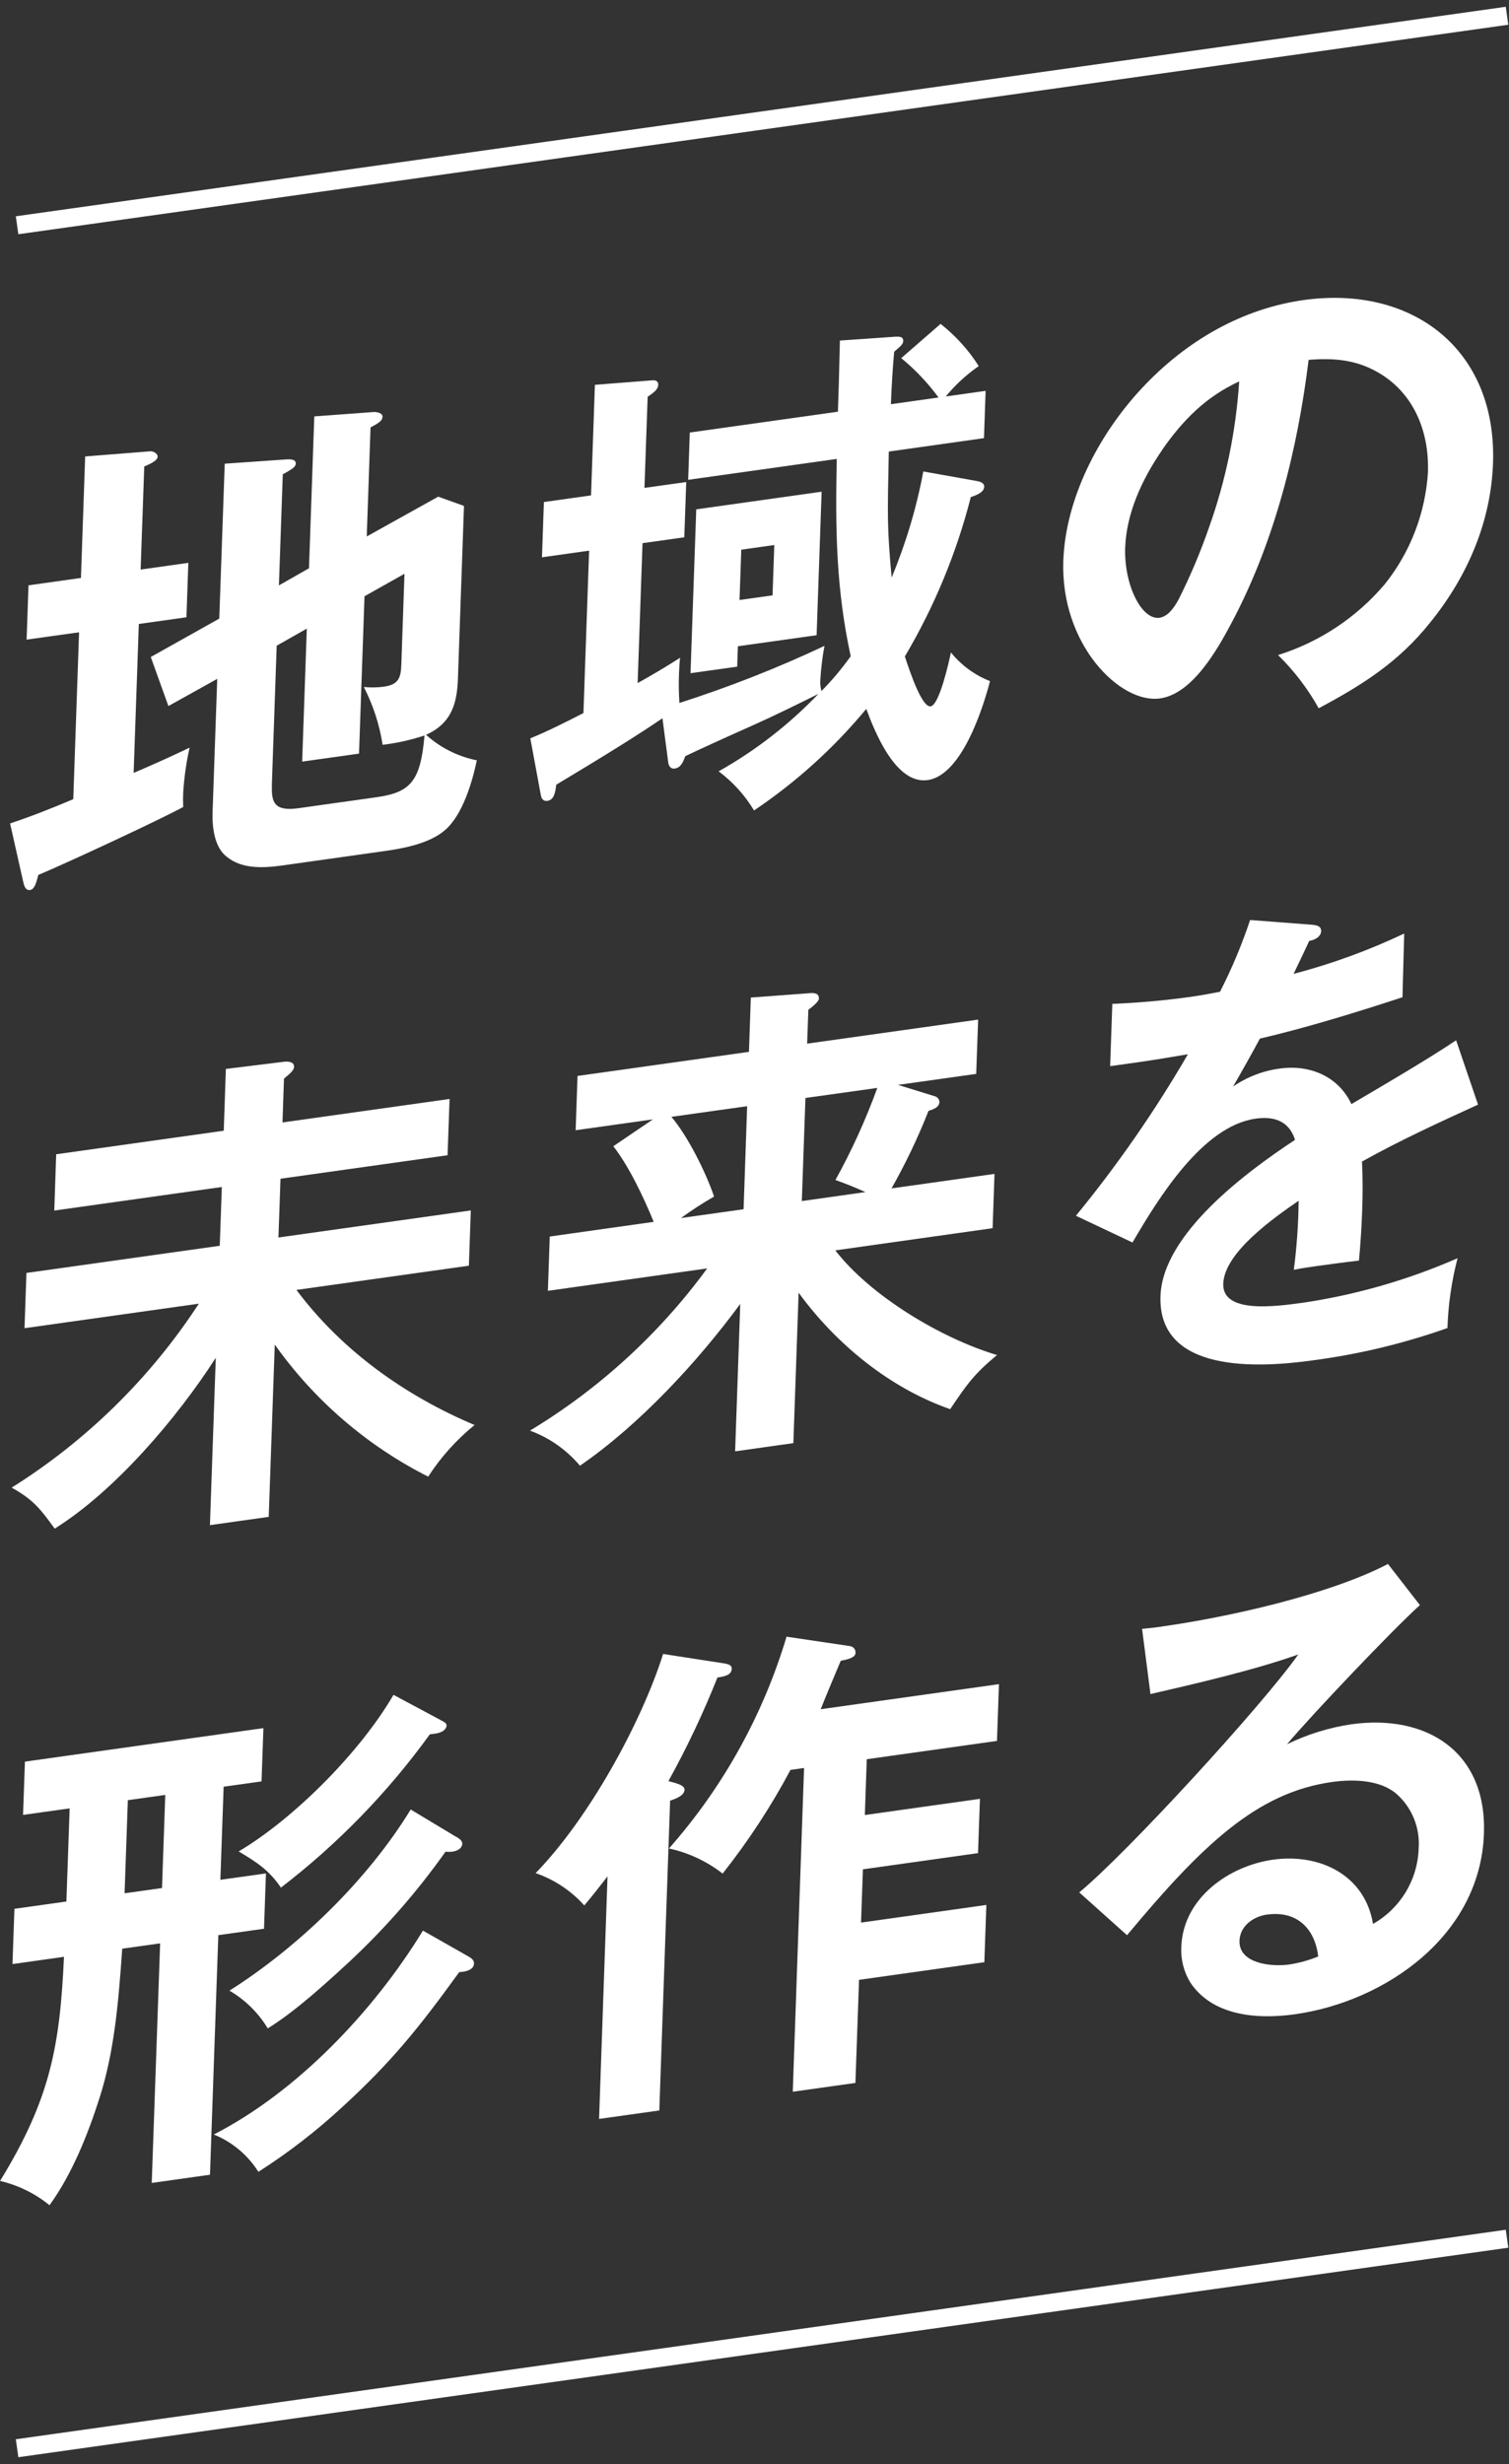 <?xml version="1.0" encoding="UTF-8"?><svg id="a" xmlns="http://www.w3.org/2000/svg" xmlns:xlink="http://www.w3.org/1999/xlink" viewBox="0 0 250 408"><rect x="0" y="0" width="250" height="408" fill="#333333" stroke="none"/><defs><style>.o{stroke:#fff;stroke-miterlimit:10;stroke-width:3px;}.o,.p{fill:none;}.p,.q{stroke-width:0px;}.r{clip-path:url(#b);}.q{fill:#fff;}</style><clipPath id="b"><rect class="p" y=".24" width="250" height="407.52"/></clipPath></defs><g class="r"><g id="c"><path id="d" class="q" d="M31.2,93.22l-.31,8.99-7.89,1.11-.86,24.66c3.17-1.35,6.1-2.66,9.27-4.18-.55,2.45-.9,4.94-1.06,7.45-.03.82-.04,1.24,0,2.38-4.33,2.33-19.3,9.28-24.01,11.25-.38,1.61-.72,2.4-1.37,2.49-.81.11-1.01-.84-1.15-1.48l-2.15-9.54c3.48-1.15,6.98-2.54,10.47-4.02l.96-27.63-8.69,1.21.31-8.99,8.69-1.22.7-20.12,10.76-.85c.4-.06,1.27.31,1.25.89s-1,1.12-2.22,1.62l-.6,17.07,7.89-1.11ZM51.19,94.1l.88-25.15,9.88-.73c.64,0,1.44.21,1.42.79s-.43.96-1.98,1.76l-.63,18.06,11.84-6.59,4.27,1.53-1,28.54c-.14,4.04-.98,7.44-5.29,9.36,2.38,2.14,5.28,3.6,8.42,4.23-.76,3.55-2.32,9.02-5.29,11.57-2.64,2.26-6.99,3.03-10.05,3.46l-16.98,2.39c-3.3.46-6.67.53-9.08-1.43-2.03-1.52-2.47-4.74-2.38-7.46l.77-22.02-8.09,4.5-2.92-8.12,11.35-6.36.9-25.65,10.35-.72c.72-.02,1.44.04,1.42.7-.02.49-.35.79-2.15,1.78l-.64,18.39,4.98-2.83ZM45.05,130.18c-.09,2.64.41,4.21,4.36,3.65l12.88-1.81c5.71-.8,7.38-2.6,8.04-10.24-2.25.75-4.58,1.27-6.94,1.55-.52-3.34-1.57-6.57-3.11-9.57,1.09.1,2.19.09,3.28-.05,2.49-.35,2.85-1.47,2.93-3.69l.52-15.01-6.62,3.72-.91,26.06-9.42,1.32.77-22.02-4.99,2.83-.81,23.26Z"/><path id="e" class="q" d="M136.59,106.97c-.34,1.79-.56,3.61-.67,5.43-.07.68-.01,1.37.17,2.03,1.77-1.79,3.39-3.72,4.85-5.77-2.42-11.15-2.56-20.9-2.31-32.67l-24.62,3.46.27-7.83,24.54-3.45c.14-3.96.16-4.62.33-11.78l9.23-.64c.8-.03,1.28.06,1.26.72-.02.5-.35.79-1.5,1.77-.26,2.91-.44,5.81-.54,8.69l7.89-1.11c-1.78-2.42-3.85-4.61-6.18-6.52l6.52-5.67c2.49,1.96,4.63,4.32,6.32,6.99-2.05,1.42-3.88,3.11-5.46,5.03l6.6-.93-.27,7.83-15.77,2.22c-.23,11.11-.28,12.51.47,20.86,2.36-5.65,4.12-11.54,5.25-17.56l8.76,1.56c.56.09,1.35.3,1.33.96-.03.91-1.25,1.41-2.22,1.71-2.37,9.27-6.05,18.16-10.93,26.4,1.08,3.3,2.91,8.46,4.27,8.26,1.45-.2,3.07-7.49,3.36-8.93,1.71,2.12,3.94,3.76,6.48,4.75-1.2,4.6-4.71,15.6-10.34,16.39-5.23.73-8.69-7.8-10.16-11.79-5.36,6.47-11.62,12.13-18.6,16.82-1.51-2.52-3.5-4.72-5.86-6.48,6.12-3.44,11.69-7.76,16.54-12.83-3.67,1.83-7.41,3.67-11.16,5.34-3.82,1.69-9.27,4.18-10.91,4.98-.35.95-.71,1.9-1.75,2.05-.72.1-1.03-.51-1.08-1.08l-.95-7.25c-3.44,2.37-9.34,6.07-17.6,11.01-.13,1.17-.33,2.51-1.45,2.67-.56.08-.95-.2-1.09-.91l-1.75-9.44c3.01-1.24,5.94-2.72,8.8-4.19l.94-26.89-7.81,1.1.32-9.15,7.81-1.1.64-18.31,9.32-.73c.56-.08,1.2,0,1.17.74-.02.66-.52,1.14-1.75,1.97l-.53,15.09,6.92-.97-.32,9.15-6.92.97-.81,23.17c2.37-1.32,4.74-2.72,7.03-4.19-.11.92-.14,1.83-.18,2.73-.06,1.58-.03,3.17.07,4.75,8.21-2.63,16.23-5.78,24.03-9.45M136.12,81.43l-.83,23.75-13.04,1.83-.12,3.38-7.73,1.08.95-27.13,20.76-2.92ZM122.52,99.35l5.47-.77.29-8.33-5.47.77-.29,8.33Z"/><path id="f" class="q" d="M211.73,108.47c6.9-2.16,13.04-6.24,17.71-11.76,4.22-5.28,6.7-11.74,7.13-18.48.25-7.18-2.65-13.42-8.39-16.63-3.46-1.98-7.13-2.37-11.38-2.01-1.79,14.53-5.53,29.99-12.82,43.65-2.4,4.52-6.49,11.66-11.8,12.41-6.6.93-16.5-8.92-16.02-22.78.36-10.14,5.69-20.74,13.01-28.58,7.49-8.03,16.8-13.19,26.77-14.6,17.94-2.52,32.07,8.05,31.41,27.02-.33,9.4-4.01,18.45-10.37,26.32-5.28,6.65-11.42,10.47-18.51,14.25-1.81-3.25-4.08-6.22-6.74-8.82M192.5,74.57c-3.38,4.91-5.89,10.51-6.09,16.12-.21,6.1,2.7,12.01,5.68,11.6,1.45-.21,2.46-1.74,3.15-2.99,1.95-3.87,3.64-7.86,5.06-11.96,2.78-7.79,4.46-15.92,5-24.18-5.45,2.49-9.35,6.4-12.81,11.4"/><path id="g" class="q" d="M78.61,235.97c-2.99,2.43-5.58,5.31-7.67,8.54-10.13-5.11-18.85-12.62-25.42-21.87l-1,28.53-9.74,1.37.97-27.71c-6.44,10.01-16.7,22.05-26.69,28.29-2.37-3.28-3.59-4.83-7.13-6.79,12.42-7.79,23-18.18,31.01-30.46l-28.88,4.06.32-9.15,32.03-4.5.34-9.73-27.76,3.9.32-9.32,27.76-3.9.35-10.23,9.65-1.19c.64-.09,1.68.01,1.65.83-.02.5-.43.96-1.67,1.96l-.25,7.26,27.68-3.89-.33,9.32-27.68,3.89-.34,9.73,31.87-4.48-.32,9.15-28.57,4.01c7.5,10.03,17.97,17.5,29.49,22.36"/><path id="h" class="q" d="M165.18,224.37c-3.71,3.07-4.97,4.8-7.76,8.97-10.05-3.51-18.92-10.8-25.11-19.29l-.87,24.91-9.65,1.36.85-24.41c-7.14,9.7-16.8,20.09-26.56,26.79-2.21-2.63-5.06-4.63-8.28-5.81,11.47-6.92,21.45-16.05,29.36-26.86l-26.39,3.71.31-8.99,17.22-2.43c-1.62-3.96-4.08-9.19-6.69-12.52l6.56-4.45-12.8,1.8.31-8.99,28.4-3.99.31-8.99,9.95-.74c.8-.03,1.36.14,1.33.96-.01.33-.76,1.09-1.75,1.8l-.2,5.61,28.33-3.98-.32,8.99-12.96,1.82,6.02,1.86c.46.09.81.48.85.95-.03.82-.76,1.17-1.81,1.49-1.74,4.42-3.79,8.71-6.13,12.84l17.06-2.4-.31,8.99-26.06,3.67c5.82,7.55,17.59,14.6,26.78,17.33M123.78,183.17l-12.55,1.76c2.69,3.15,5.69,9.13,7.07,13.2-1.89,1.09-3.73,2.28-5.49,3.56l10.38-1.46.59-17.07ZM132.84,198.88l10.54-1.49c-1.66-.75-3.31-1.41-4.97-2,2.71-4.9,5.03-10,6.94-15.25l-11.91,1.67-.6,17.07Z"/><path id="i" class="q" d="M207.1,152.34l10.22.78c.72.06,1.59.18,1.56,1.1-.02.49-.45,1.29-1.98,1.59-.78,1.67-1.82,3.87-2.59,5.45,6.3-1.65,12.44-3.89,18.33-6.68l-.29,10.55c-7.45,2.44-15.71,5-23.62,6.85-1.54,2.84-2.99,5.43-4.44,7.93,2.3-1.58,4.94-2.6,7.71-2.97,5.15-.72,9.8,1.41,11.89,5.88,5.88-3.45,12.51-7.34,17.35-10.56l3.63,10.65c-6.51,2.97-13.18,6.04-19.23,9.43.15,2.69.13,5.48.03,8.2s-.27,5.45-.53,8.2c-2.41.26-5.39.68-6.84.88-1.29.18-2.65.37-3.95.64.49-3.79.76-7.61.8-11.44-4.02,2.78-12.31,8.54-12.49,13.74-.18,5.03,8.76,3.77,13.42,3.12,8.75-1.32,17.29-3.79,25.4-7.34-.99,3.78-1.55,7.66-1.68,11.56-7.22,2.56-14.69,4.35-22.29,5.35-9.17,1.29-25.7,2.13-25.25-10.65.36-10.31,14.25-20.55,22.29-25.86-.94-2.99-3.31-3.97-6.52-3.51-8.77,1.23-16.07,13.09-20.41,20.51l-9.37-4.43c6.89-8.4,13.09-17.34,18.55-26.74-2.42.42-6.2,1.04-9.02,1.43l-3.86.54.36-10.31c4.25-.18,8.59-.55,12.93-1.16,1.61-.22,3.54-.58,4.91-.85,1.96-3.82,3.62-7.79,4.98-11.86"/><path id="j" class="q" d="M36.49,311.27l7.57-1.06-.32,9.16-7.57,1.06-1.38,39.67-9.65,1.36,1.39-39.67-6.28.88c-.66,9.61-1.4,17.27-3.74,24.65-1.89,5.93-4.52,12.62-8.31,17.83-2.39-1.95-5.19-3.32-8.19-4.02,8.4-13.66,9.91-22.49,10.59-37.11l-8.53,1.2.32-9.15,8.61-1.21.54-15.42-7.72,1.08.31-8.82,39.51-5.55-.31,8.82-6.28.88-.54,15.42ZM21.18,298.08l-.54,15.42,6.2-.87.54-15.42-6.2.87ZM77.61,323.96c.47.26.94.61.92,1.18-.04,1.15-1.65,1.38-2.45,1.41-6.48,8.95-11.09,14.77-19.36,22.33-4.31,3.99-8.96,7.58-13.91,10.74-1.76-2.78-4.34-4.95-7.39-6.18,13.7-7.01,26.41-20.29,34.65-33.76l7.54,4.28ZM75.58,304.14c.78.46,1.01.76,1,1.17-.03.82-.92,1.2-1.65,1.3-.37.04-.75.04-1.12,0-4.63,6.54-9.91,12.59-15.76,18.06-3.97,3.68-9.18,8.43-13.69,11.2-1.56-2.58-3.74-4.73-6.35-6.25,11.38-7.18,22.9-18.32,30.03-29.99l7.53,4.52ZM72.97,284.81c.63.32,1.02.51,1.01.92-.02.5-.52,1.14-1.81,1.32l-.96.13c-6.95,9.61-15.26,18.16-24.67,25.38-1.98-2.92-4.1-4.27-7-5.99,9.24-5.48,20.2-16.54,25.65-25.93l7.78,4.16Z"/><path id="k" class="q" d="M112.09,295.31c.4.11,1.35.47,1.32,1.04-.03.82-1.01,1.37-2.39,1.81l-1.79,51.3-9.98,1.4,1.4-40.16c-1.51,1.94-2.51,3.23-3.85,4.81-2.19-2.44-4.96-4.28-8.06-5.35,8.72-8.94,17.44-24.69,21.12-36.29l10.28,1.59c.48.1,1.11.26,1.09.83-.03.99-.93,1.28-2.37,1.48-2.34,5.88-5.05,11.61-8.12,17.15l1.35.38ZM119.73,310.24c-2.62-2.03-5.66-3.46-8.9-4.16,8.96-10.14,15.6-22.11,19.48-35.07l10.51,1.56c.55.07.95.55.92,1.1-.02.66-.75,1.01-2.45,1.33-.35.79-2.97,7.07-3.32,8.02l29.53-4.15-.33,9.4-21.57,3.03-.32,9.24,19.07-2.68-.32,8.99-19.07,2.68-.31,8.82,20.76-2.92-.33,9.48-20.76,2.92-.6,17.07-10.38,1.46,1.87-53.61-2.25.32c-3.22,6.05-6.99,11.8-11.25,17.18"/><path id="l" class="q" d="M192.52,269.32c10.62-1.49,27.49-5.18,37.43-10.35l5.29,6.81c-4.63,4.18-17.85,18.1-22.02,23.04,3.35-1.63,6.92-2.74,10.6-3.3,12.55-1.76,22.5,4.55,22.03,18.08-.59,16.99-16.42,27.83-31.31,29.93-6.6.93-13.78.13-17.35-5.28-1.07-1.76-1.59-3.81-1.48-5.87.29-8.16,7.99-13.43,15.16-14.44,7.88-1.11,15.28,2.61,16.6,10.63,4.52-2.56,7.39-7.28,7.56-12.47.26-3.44-1.1-6.8-3.69-9.08-2.65-2.26-6.96-2.47-10.66-1.95-12.39,1.74-21.42,10.31-33.96,25.37l-7.92-7.09c7.83-6.43,30.39-31.02,36.29-39.4-7.14,2.56-17.14,4.87-24.49,6.56l-1.39-10.8c1.37-.11,2.49-.27,3.3-.38M209.91,317.02c-2.25.32-4.47,1.86-4.56,4.34-.13,3.79,5.29,4.34,8.19,3.94,1.66-.25,3.29-.7,4.85-1.34-.55-4.68-3.58-7.62-8.48-6.93"/><line id="m" class="o" x1="2.83" y1="405.39" x2="249.67" y2="370.7"/><line id="n" class="o" x1="2.83" y1="37.3" x2="249.67" y2="2.61"/></g></g></svg>